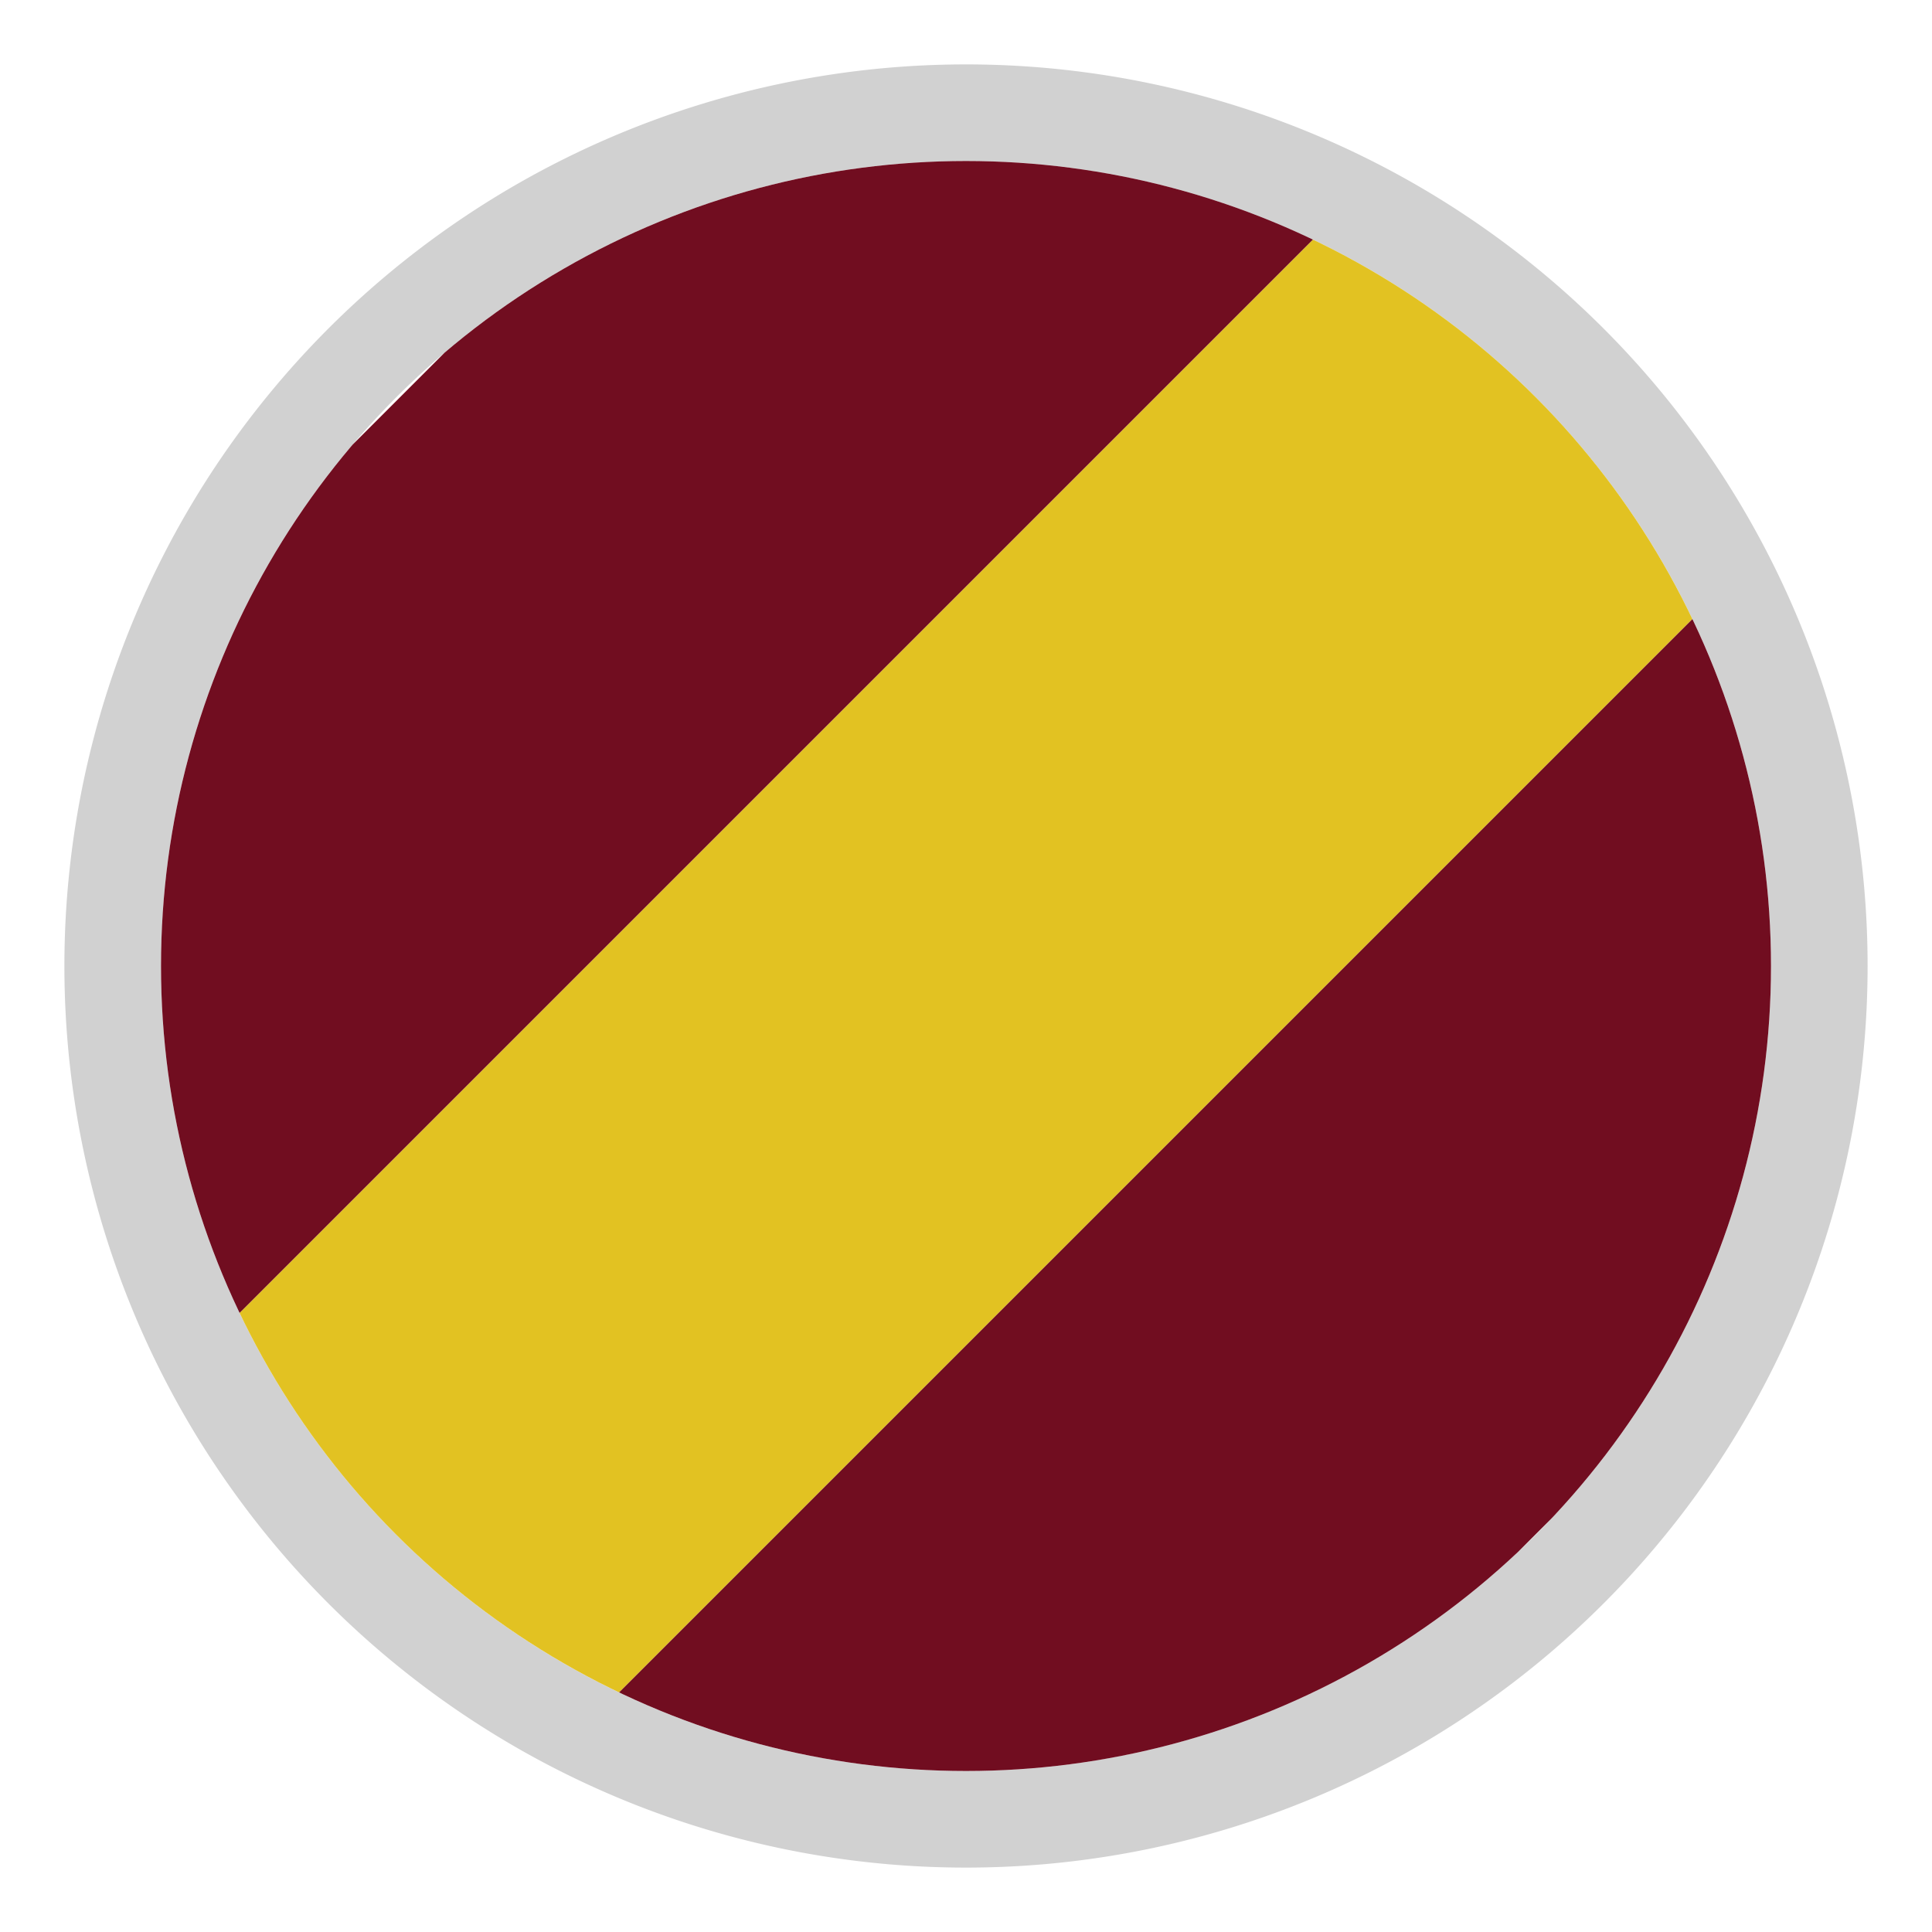 <svg id="Livello_1" data-name="Livello 1" xmlns="http://www.w3.org/2000/svg" xmlns:xlink="http://www.w3.org/1999/xlink" viewBox="0 0 30 30"><defs><style>.cls-1{fill:none;}.cls-2{fill:#d1d1d1;}.cls-3{clip-path:url(#clip-path);}.cls-4{fill:#710d20;}.cls-5{fill:#e2c222;}</style><clipPath id="clip-path"><circle class="cls-1" cx="15" cy="15" r="12.5"/></clipPath></defs><path class="cls-2" d="M15,2.5A12.5,12.5,0,1,1,2.5,15,12.5,12.5,0,0,1,15,2.5M15,1A14,14,0,1,0,29,15,14,14,0,0,0,15,1Z"/><g class="cls-3"><path class="cls-4" d="M23.84.27.27,23.84-5.62,18,18-5.62Z"/><path class="cls-4" d="M35.62,12.05,12.05,35.62,6.16,29.73,29.73,6.16Z"/><path class="cls-5" d="M29.73,6.16,6.16,29.73.27,23.84,23.84.27Z"/></g></svg>